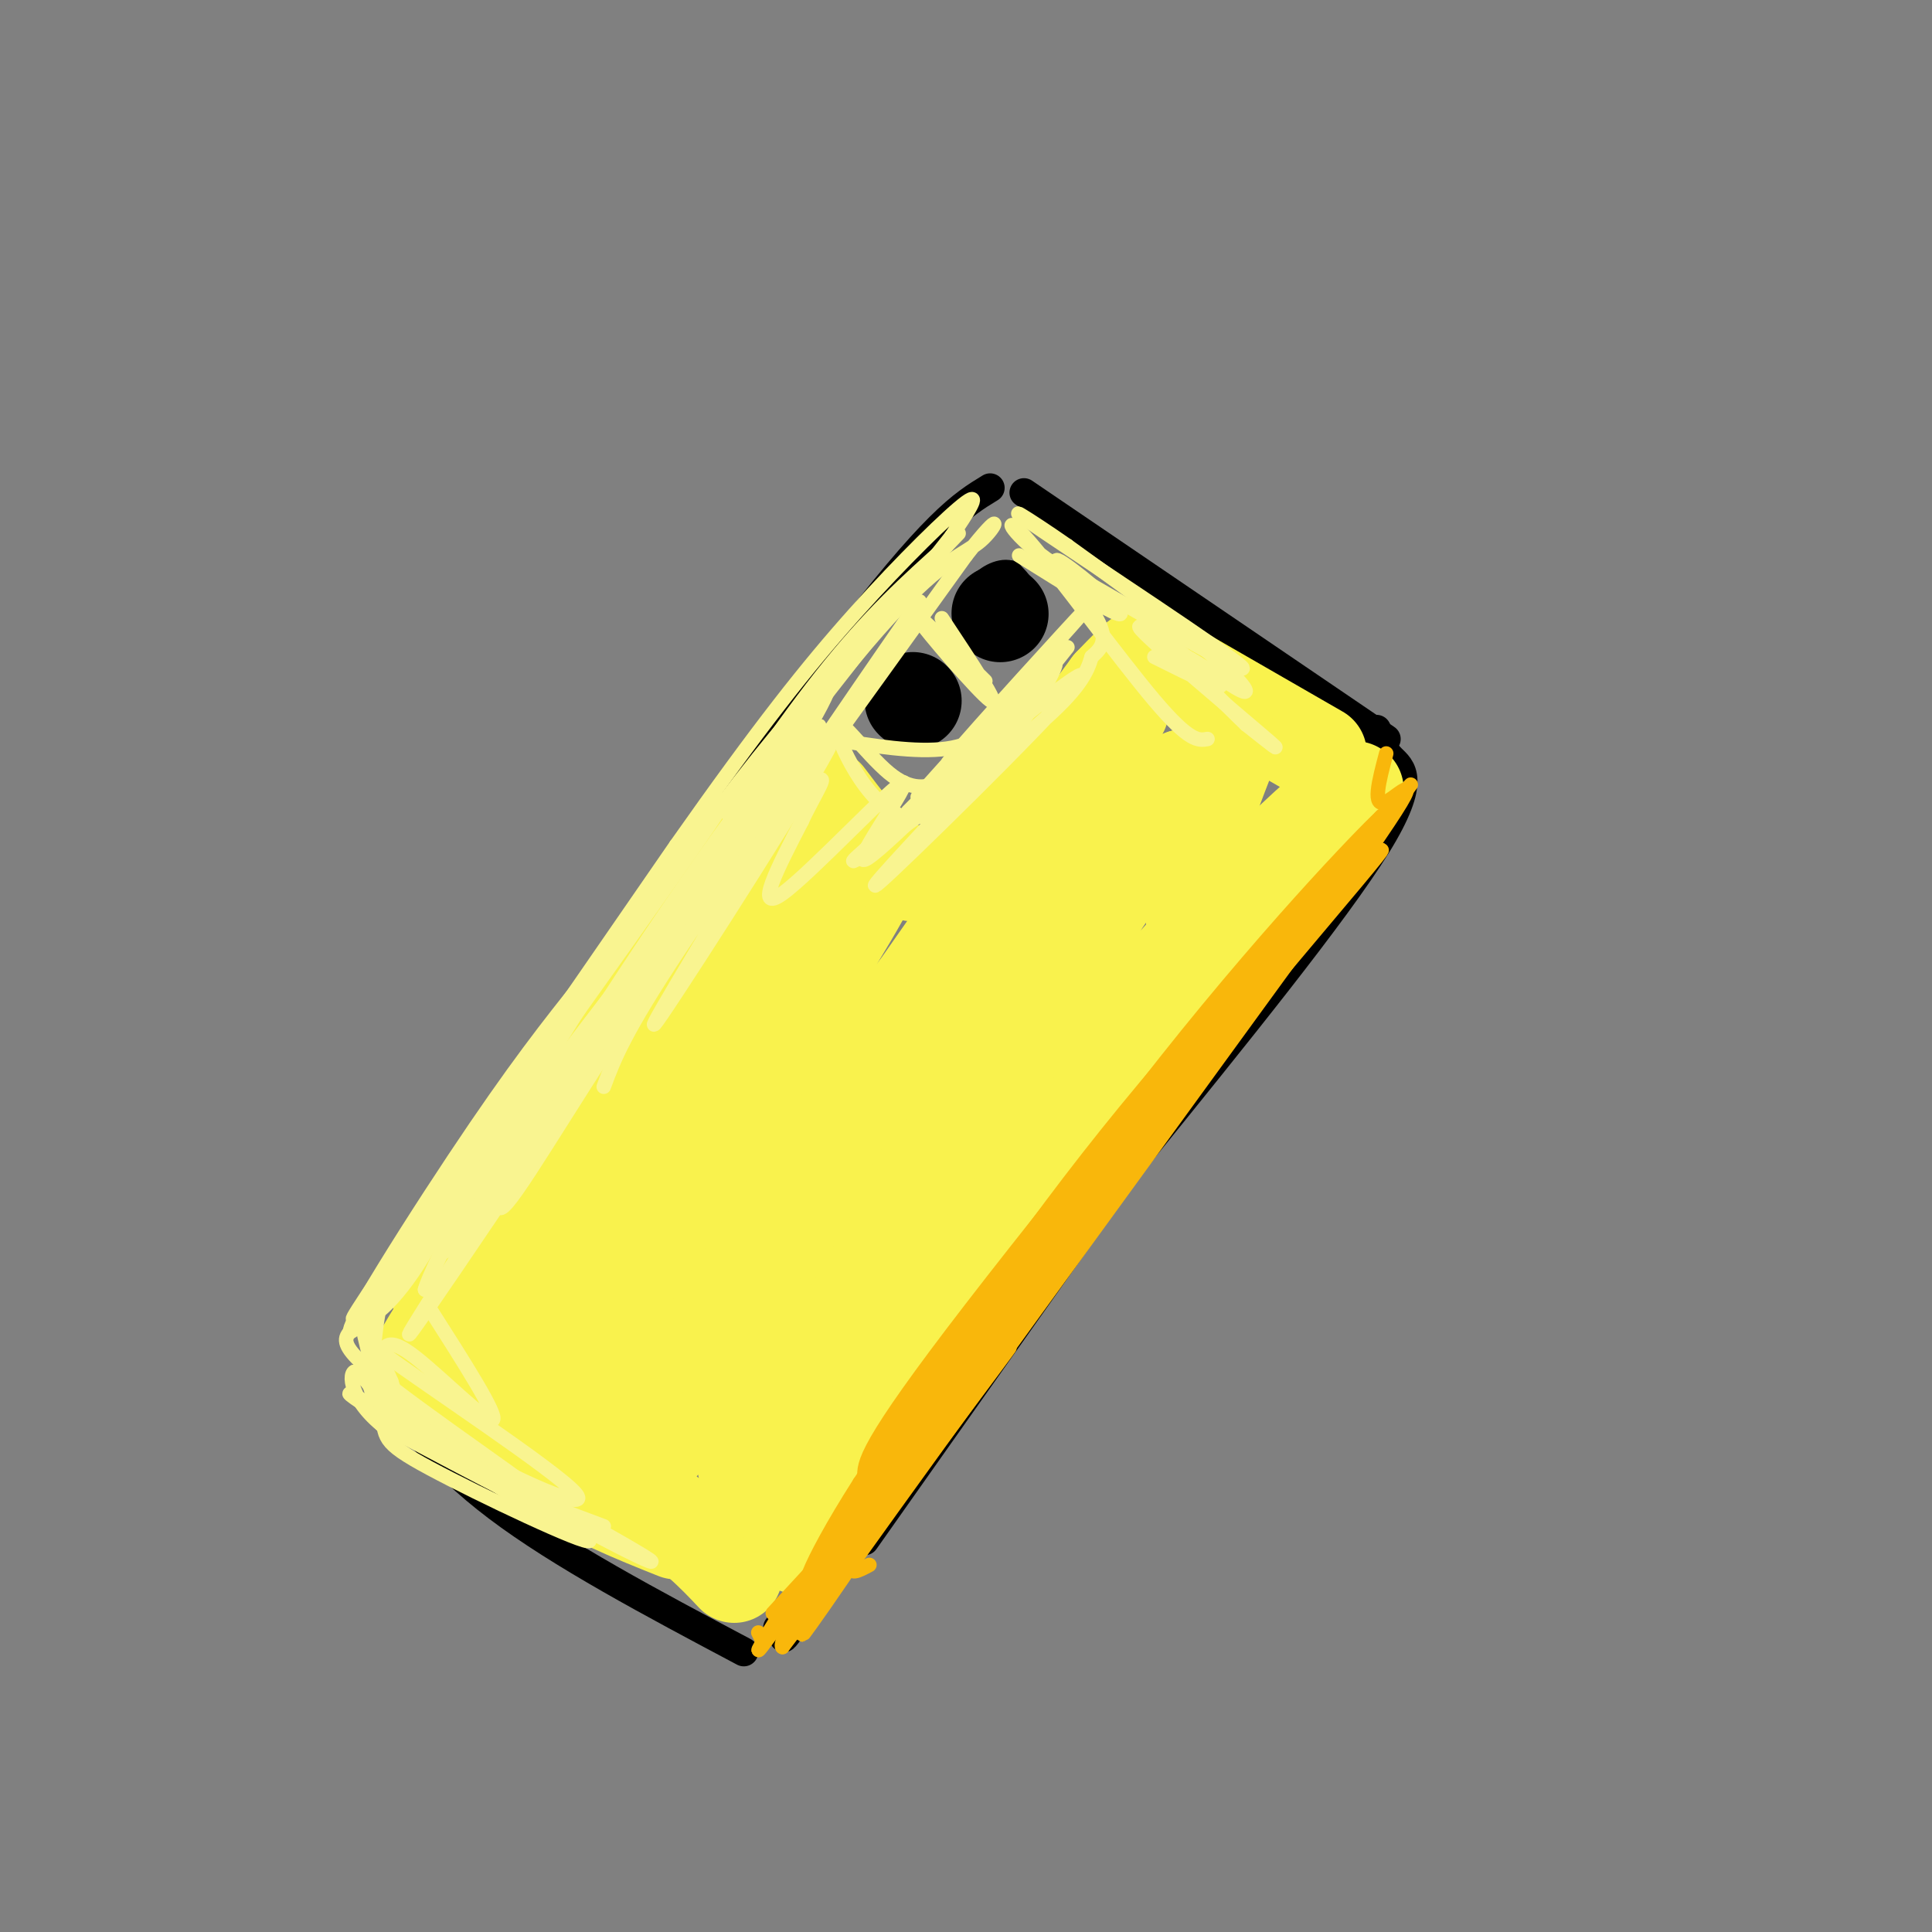 <svg viewBox='0 0 400 400' version='1.1' xmlns='http://www.w3.org/2000/svg' xmlns:xlink='http://www.w3.org/1999/xlink'><rect x="0" y="0" width="400" height="400" fill="#808080" stroke="none"/><g fill='none' stroke='rgb(0,0,0)' stroke-width='6' stroke-linecap='round' stroke-linejoin='round'><path d='M82,263c35.250,-50.500 70.500,-101.000 91,-128c20.500,-27.000 26.250,-30.500 32,-34'/><path d='M212,102c0.000,0.000 75.000,51.000 75,51'/><path d='M287,166c0.000,0.000 -108.000,153.000 -108,153'/><path d='M76,283c7.000,9.583 14.000,19.167 27,29c13.000,9.833 32.000,19.917 51,30'/><path d='M161,337c0.000,0.000 37.000,-51.000 37,-51'/><path d='M285,151c0.489,1.978 0.978,3.956 3,6c2.022,2.044 5.578,4.156 -3,18c-8.578,13.844 -29.289,39.422 -50,65'/><path d='M235,240c-19.333,25.667 -42.667,57.333 -66,89'/><path d='M169,329c-11.143,15.631 -6.000,10.208 -2,3c4.000,-7.208 6.857,-16.202 14,-28c7.143,-11.798 18.571,-26.399 30,-41'/><path d='M211,263c16.000,-20.833 41.000,-52.417 66,-84'/><path d='M277,179c12.667,-16.167 11.333,-14.583 10,-13'/><path d='M210,121c-2.708,-0.595 -5.417,-1.190 -6,1c-0.583,2.190 0.958,7.167 3,8c2.042,0.833 4.583,-2.476 5,-5c0.417,-2.524 -1.292,-4.262 -3,-6'/><path d='M209,119c-1.844,-0.533 -4.956,1.133 -6,3c-1.044,1.867 -0.022,3.933 1,6'/></g>
<g fill='none' stroke='rgb(0,0,0)' stroke-width='20' stroke-linecap='round' stroke-linejoin='round'><path d='M207,127c0.000,0.000 0.100,0.100 0.1,0.1'/><path d='M189,145c0.000,0.000 0.100,0.100 0.1,0.1'/></g>
<g fill='none' stroke='rgb(249,242,77)' stroke-width='20' stroke-linecap='round' stroke-linejoin='round'><path d='M232,147c-12.152,16.970 -24.303,33.939 -40,60c-15.697,26.061 -34.939,61.212 -40,70c-5.061,8.788 4.061,-8.788 14,-24c9.939,-15.212 20.697,-28.061 34,-43c13.303,-14.939 29.152,-31.970 45,-49'/><path d='M245,161c1.876,-0.547 -15.934,22.585 -39,60c-23.066,37.415 -51.389,89.111 -48,89c3.389,-0.111 38.489,-52.030 66,-87c27.511,-34.970 47.432,-52.991 54,-58c6.568,-5.009 -0.216,2.996 -7,11'/><path d='M271,176c-12.911,15.311 -41.689,48.089 -62,75c-20.311,26.911 -32.156,47.956 -44,69'/><path d='M88,283c17.167,9.917 34.333,19.833 45,27c10.667,7.167 14.833,11.583 19,16'/><path d='M91,268c8.378,-16.200 16.756,-32.400 33,-54c16.244,-21.600 40.356,-48.600 39,-41c-1.356,7.600 -28.178,49.800 -55,92'/><path d='M108,265c-12.067,22.602 -14.735,33.109 -9,25c5.735,-8.109 19.874,-34.832 40,-63c20.126,-28.168 46.241,-57.780 42,-47c-4.241,10.780 -38.838,61.951 -54,86c-15.162,24.049 -10.890,20.975 -5,18c5.890,-2.975 13.397,-5.850 25,-19c11.603,-13.150 27.301,-36.575 43,-60'/><path d='M190,205c11.118,-15.786 17.413,-25.252 4,-4c-13.413,21.252 -46.534,73.222 -58,93c-11.466,19.778 -1.276,7.365 6,-1c7.276,-8.365 11.638,-12.683 16,-17'/><path d='M171,165c7.083,9.417 14.167,18.833 24,15c9.833,-3.833 22.417,-20.917 35,-38'/><path d='M230,142c6.833,-7.167 6.417,-6.083 6,-5'/><path d='M240,137c0.000,0.000 33.000,19.000 33,19'/><path d='M255,154c-3.333,8.583 -6.667,17.167 -8,23c-1.333,5.833 -0.667,8.917 0,12'/><path d='M155,184c-25.000,34.750 -50.000,69.500 -61,86c-11.000,16.500 -8.000,14.750 -5,13'/><path d='M89,283c3.356,6.111 14.244,14.889 24,21c9.756,6.111 18.378,9.556 27,13'/><path d='M150,280c2.778,15.711 5.556,31.422 6,28c0.444,-3.422 -1.444,-25.978 -2,-31c-0.556,-5.022 0.222,7.489 1,20'/></g>
<g fill='none' stroke='rgb(249,244,144)' stroke-width='3' stroke-linecap='round' stroke-linejoin='round'><path d='M125,225c2.089,-5.625 4.179,-11.250 16,-29c11.821,-17.750 33.375,-47.625 31,-42c-2.375,5.625 -28.679,46.750 -35,56c-6.321,9.250 7.339,-13.375 21,-36'/><path d='M158,174c13.179,-20.560 35.625,-53.958 32,-49c-3.625,4.958 -33.321,48.274 -36,53c-2.679,4.726 21.661,-29.137 46,-63'/><path d='M200,115c8.354,-10.650 6.238,-5.776 3,-3c-3.238,2.776 -7.600,3.456 -19,16c-11.400,12.544 -29.838,36.954 -33,40c-3.162,3.046 8.954,-15.273 19,-28c10.046,-12.727 18.023,-19.864 26,-27'/><path d='M196,113c4.333,-4.500 2.167,-2.250 0,0'/><path d='M195,128c6.200,9.356 12.400,18.711 10,17c-2.400,-1.711 -13.400,-14.489 -15,-17c-1.600,-2.511 6.200,5.244 14,13'/><path d='M190,165c17.756,-19.756 35.511,-39.511 34,-38c-1.511,1.511 -22.289,24.289 -27,30c-4.711,5.711 6.644,-5.644 18,-17'/><path d='M215,140c3.724,-3.352 4.033,-3.233 3,-1c-1.033,2.233 -3.407,6.579 -9,14c-5.593,7.421 -14.407,17.917 -22,16c-7.593,-1.917 -13.967,-16.247 -14,-19c-0.033,-2.753 6.276,6.071 11,10c4.724,3.929 7.862,2.965 11,2'/><path d='M172,153c8.822,1.444 17.644,2.889 24,2c6.356,-0.889 10.244,-4.111 14,-8c3.756,-3.889 7.378,-8.444 11,-13'/><path d='M188,168c0.000,0.000 30.000,-30.000 30,-30'/><path d='M211,115c10.589,6.625 21.179,13.250 21,12c-0.179,-1.250 -11.125,-10.375 -13,-11c-1.875,-0.625 5.321,7.250 8,12c2.679,4.750 0.839,6.375 -1,8'/><path d='M226,136c-0.868,3.066 -2.537,6.731 -11,14c-8.463,7.269 -23.721,18.141 -32,24c-8.279,5.859 -9.580,6.704 3,-4c12.580,-10.704 39.041,-32.959 38,-30c-1.041,2.959 -29.583,31.131 -39,40c-9.417,8.869 0.292,-1.566 10,-12'/><path d='M195,168c5.630,-6.855 14.705,-17.991 10,-14c-4.705,3.991 -23.189,23.111 -26,24c-2.811,0.889 10.051,-16.453 8,-16c-2.051,0.453 -19.015,18.701 -25,23c-5.985,4.299 -0.993,-5.350 4,-15'/><path d='M166,170c2.503,-5.455 6.760,-11.593 2,-7c-4.760,4.593 -18.538,19.919 -32,39c-13.462,19.081 -26.608,41.919 -31,47c-4.392,5.081 -0.029,-7.593 16,-32c16.029,-24.407 43.722,-60.545 48,-66c4.278,-5.455 -14.861,19.772 -34,45'/><path d='M135,196c-14.618,21.438 -34.163,52.532 -41,61c-6.837,8.468 -0.967,-5.689 19,-33c19.967,-27.311 54.029,-67.776 54,-67c-0.029,0.776 -34.151,42.793 -53,68c-18.849,25.207 -22.424,33.603 -26,42'/><path d='M88,267c0.973,-4.077 16.405,-35.268 39,-69c22.595,-33.732 52.352,-70.005 43,-52c-9.352,18.005 -57.815,90.287 -76,117c-18.185,26.713 -6.093,7.856 6,-11'/><path d='M100,252c15.636,-23.536 51.727,-76.876 46,-71c-5.727,5.876 -53.273,70.967 -68,89c-14.727,18.033 3.364,-10.990 16,-30c12.636,-19.010 19.818,-28.005 27,-37'/><path d='M121,203c14.905,-19.845 38.667,-50.958 25,-31c-13.667,19.958 -64.762,90.988 -72,100c-7.238,9.012 29.381,-43.994 66,-97'/><path d='M140,175c17.179,-24.417 27.125,-36.958 37,-48c9.875,-11.042 19.679,-20.583 23,-23c3.321,-2.417 0.161,2.292 -3,7'/><path d='M197,111c-8.822,11.311 -29.378,36.089 -48,62c-18.622,25.911 -35.311,52.956 -52,80'/><path d='M239,136c8.065,4.024 16.131,8.048 13,5c-3.131,-3.048 -17.458,-13.167 -16,-11c1.458,2.167 18.702,16.619 25,22c6.298,5.381 1.649,1.690 -3,-2'/><path d='M258,150c-4.174,-3.981 -13.108,-12.933 -13,-14c0.108,-1.067 9.260,5.751 12,7c2.740,1.249 -0.931,-3.072 -8,-9c-7.069,-5.928 -17.534,-13.464 -28,-21'/><path d='M221,113c-8.381,-5.857 -15.333,-10.000 -5,-3c10.333,7.000 37.952,25.143 41,28c3.048,2.857 -18.476,-9.571 -40,-22'/><path d='M217,116c-8.512,-6.179 -9.792,-10.625 -4,-4c5.792,6.625 18.655,24.321 26,33c7.345,8.679 9.173,8.339 11,8'/><path d='M89,271c7.111,11.133 14.222,22.267 13,23c-1.222,0.733 -10.778,-8.933 -16,-13c-5.222,-4.067 -6.111,-2.533 -7,-1'/><path d='M79,280c9.166,6.761 35.581,24.163 40,29c4.419,4.837 -13.156,-2.890 -25,-10c-11.844,-7.110 -17.955,-13.603 -15,-12c2.955,1.603 14.978,11.301 27,21'/><path d='M106,308c13.940,8.452 35.292,19.083 27,14c-8.292,-5.083 -46.226,-25.881 -53,-29c-6.774,-3.119 17.613,11.440 42,26'/><path d='M122,319c-0.453,1.027 -22.585,-9.405 -33,-15c-10.415,-5.595 -9.112,-6.352 -10,-12c-0.888,-5.648 -3.968,-16.185 -4,-18c-0.032,-1.815 2.984,5.093 6,12'/><path d='M81,286c1.096,3.253 0.835,5.385 8,11c7.165,5.615 21.756,14.711 19,13c-2.756,-1.711 -22.857,-14.230 -31,-19c-8.143,-4.770 -4.326,-1.791 2,2c6.326,3.791 15.163,8.396 24,13'/><path d='M103,306c-0.727,-0.557 -14.545,-8.448 -21,-13c-6.455,-4.552 -5.545,-5.764 -5,-10c0.545,-4.236 0.727,-11.496 3,-17c2.273,-5.504 6.636,-9.252 11,-13'/><path d='M91,253c-0.155,1.797 -6.041,12.791 -12,18c-5.959,5.209 -11.989,4.633 -2,13c9.989,8.367 35.997,25.676 39,29c3.003,3.324 -16.998,-7.338 -37,-18'/><path d='M79,295c-7.250,-5.964 -6.875,-11.875 -5,-11c1.875,0.875 5.250,8.536 14,15c8.750,6.464 22.875,11.732 37,17'/></g>
<g fill='none' stroke='rgb(249,183,11)' stroke-width='3' stroke-linecap='round' stroke-linejoin='round'><path d='M180,324c-4.565,2.464 -9.131,4.929 13,-27c22.131,-31.929 70.958,-98.250 73,-104c2.042,-5.750 -42.702,49.071 -65,78c-22.298,28.929 -22.149,31.964 -22,35'/><path d='M179,306c-6.891,11.779 -13.120,23.728 -3,9c10.120,-14.728 36.589,-56.133 61,-88c24.411,-31.867 46.765,-54.195 45,-52c-1.765,2.195 -27.647,28.913 -49,55c-21.353,26.087 -38.176,51.544 -55,77'/><path d='M178,307c-11.675,18.302 -13.363,25.556 -8,17c5.363,-8.556 17.778,-32.922 45,-69c27.222,-36.078 69.252,-83.867 71,-86c1.748,-2.133 -36.786,41.391 -61,72c-24.214,30.609 -34.107,48.305 -44,66'/><path d='M181,307c-11.530,18.288 -18.355,31.008 -12,22c6.355,-9.008 25.889,-39.744 54,-76c28.111,-36.256 64.799,-78.030 63,-77c-1.799,1.030 -42.085,44.866 -65,72c-22.915,27.134 -28.457,37.567 -34,48'/><path d='M187,296c-11.946,18.900 -24.810,42.148 -19,33c5.810,-9.148 30.295,-50.694 55,-85c24.705,-34.306 49.630,-61.373 59,-71c9.370,-9.627 3.185,-1.813 -3,6'/><path d='M279,179c-16.260,20.239 -55.410,67.837 -78,100c-22.590,32.163 -28.620,48.890 -27,46c1.620,-2.890 10.892,-25.397 28,-51c17.108,-25.603 42.054,-54.301 67,-83'/><path d='M269,191c17.798,-21.952 28.792,-35.333 20,-25c-8.792,10.333 -37.369,44.381 -59,74c-21.631,29.619 -36.315,54.810 -51,80'/><path d='M179,320c-12.956,19.422 -19.844,27.978 -2,3c17.844,-24.978 60.422,-83.489 103,-142'/><path d='M280,181c17.578,-24.978 10.022,-16.422 7,-15c-3.022,1.422 -1.511,-4.289 0,-10'/><path d='M172,321c0.000,0.000 -12.000,13.000 -12,13'/><path d='M157,338c0.000,0.000 1.000,2.000 1,2'/><path d='M165,338c22.250,-29.750 44.500,-59.500 44,-59c-0.500,0.500 -23.750,31.250 -47,62'/><path d='M162,341c-1.845,-0.833 17.042,-33.917 31,-55c13.958,-21.083 22.988,-30.167 17,-20c-5.988,10.167 -26.994,39.583 -48,69'/><path d='M162,335c-8.167,11.500 -4.583,5.750 -1,0'/></g>
</svg>